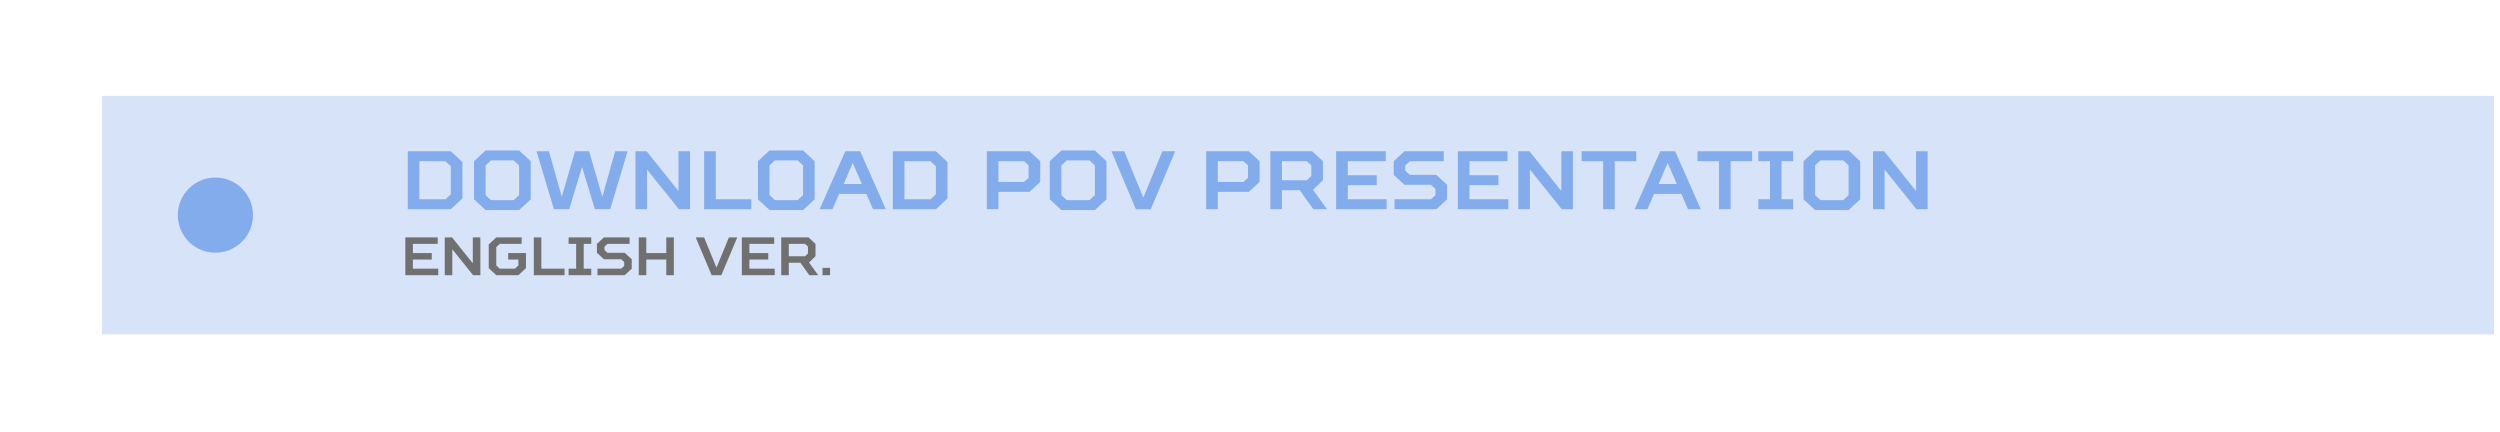 <?xml version="1.0" encoding="UTF-8"?> <svg xmlns="http://www.w3.org/2000/svg" width="417" height="72" viewBox="0 0 417 72" fill="none"> <rect x="17" y="16" width="399.008" height="39.766" fill="#82ACEC" fill-opacity="0.33"></rect> <path d="M68.018 34.899H75.196L77.129 33.104V27.03L75.196 25.236H68.018V34.899ZM69.951 33.242V26.892H74.299L75.196 27.721V32.414L74.299 33.242H69.951ZM81.897 26.754H85.693L86.591 27.583V32.552L85.693 33.38H81.897L81 32.552V27.583L81.897 26.754ZM81 25.098L79.067 26.892V33.242L81 35.037H86.591L88.523 33.242V26.892L86.591 25.098H81ZM97.088 27.859L99.227 34.899H101.781L104.68 25.236H102.609L100.47 32.828L98.261 25.236H95.914L93.706 32.828L91.566 25.236H89.495L92.394 34.899H94.948L97.088 27.859ZM113.171 31.862L107.856 25.236H105.993V34.899H107.925V28.273L113.24 34.899H115.104V25.236H113.171V31.862ZM117.451 25.236V34.899H125.32V33.242H119.384V25.236H117.451ZM129.254 26.754H133.05L133.948 27.583V32.552L133.05 33.38H129.254L128.357 32.552V27.583L129.254 26.754ZM128.357 25.098L126.424 26.892V33.242L128.357 35.037H133.948L135.88 33.242V26.892L133.948 25.098H128.357ZM145.618 34.899H147.758L143.478 25.236H140.994L136.714 34.899H138.854L139.958 32.345H144.514L145.618 34.899ZM142.236 27.169L143.755 30.689H140.718L142.236 27.169ZM148.928 34.899H156.107L158.039 33.104V27.03L156.107 25.236H148.928V34.899ZM150.861 33.242V26.892H155.209L156.107 27.721V32.414L155.209 33.242H150.861ZM171.715 32L173.51 30.343V26.892L171.715 25.236H164.606V34.899H166.539V32H171.715ZM171.577 27.583V29.653L170.818 30.343H166.539V26.892H170.818L171.577 27.583ZM177.933 26.754H181.729L182.626 27.583V32.552L181.729 33.38H177.933L177.035 32.552V27.583L177.933 26.754ZM177.035 25.098L175.103 26.892V33.242L177.035 35.037H182.626L184.559 33.242V26.892L182.626 25.098H177.035ZM190.707 32.966L187.532 25.236H185.393L189.465 34.899H191.95L196.022 25.236H193.882L190.707 32.966ZM208.302 32L210.096 30.343V26.892L208.302 25.236H201.193V34.899H203.125V32H208.302ZM208.164 27.583V29.653L207.404 30.343H203.125V26.892H207.404L208.164 27.583ZM216.797 31.724L219.074 34.899H221.352L219.005 31.655L220.662 30.067V26.892L218.867 25.236H211.896V34.899H213.829V31.724H216.797ZM218.729 27.583V29.377L217.97 30.067H213.829V26.892H217.97L218.729 27.583ZM222.869 25.236V34.899H231.29V33.242H224.802V30.896H229.633V29.239H224.802V26.892H231.152V25.236H222.869ZM234.264 30.827H238.681L239.441 31.517V32.552L238.681 33.242H232.608V34.899H239.579L241.373 33.242V30.827L239.579 29.17H235.161L234.402 28.48V27.583L235.161 26.892H240.821V25.236H234.264L232.47 26.892V29.17L234.264 30.827ZM243.171 25.236V34.899H251.591V33.242H245.104V30.896H249.935V29.239H245.104V26.892H251.453V25.236H243.171ZM260.433 31.862L255.118 25.236H253.254V34.899H255.187V28.273L260.502 34.899H262.365V25.236H260.433V31.862ZM269.337 34.899V26.892H272.926V25.236H263.816V26.892H267.405V34.899H269.337ZM281.556 34.899H283.696L279.416 25.236H276.932L272.652 34.899H274.792L275.896 32.345H280.452L281.556 34.899ZM278.174 27.169L279.692 30.689H276.656L278.174 27.169ZM288.668 34.899V26.892H292.257V25.236H283.147V26.892H286.736V34.899H288.668ZM299.093 34.899V33.242H297.161V26.892H299.093V25.236H293.295V26.892H295.228V33.242H293.295V34.899H299.093ZM303.652 26.754H307.448L308.346 27.583V32.552L307.448 33.38H303.652L302.755 32.552V27.583L303.652 26.754ZM302.755 25.098L300.822 26.892V33.242L302.755 35.037H308.346L310.278 33.242V26.892L308.346 25.098H302.755ZM319.599 31.862L314.284 25.236H312.421V34.899H314.353V28.273L319.668 34.899H321.531V25.236H319.599V31.862Z" fill="#82ACEC"></path> <path d="M67.61 39.599V45.899H73.1V44.819H68.87V43.289H72.02V42.209H68.87V40.679H73.01V39.599H67.61ZM78.864 43.919L75.399 39.599H74.184V45.899H75.444V41.579L78.909 45.899H80.124V39.599H78.864V43.919ZM86.47 44.279L85.885 44.819H83.365L82.78 44.279V41.219L83.365 40.679H87.01V39.599H82.78L81.52 40.769V44.729L82.78 45.899H86.47L87.73 44.729V42.209H84.76V43.289H86.47V44.279ZM89.037 39.599V45.899H94.168V44.819H90.297V39.599H89.037ZM98.621 45.899V44.819H97.361V40.679H98.621V39.599H94.841V40.679H96.101V44.819H94.841V45.899H98.621ZM100.738 43.244H103.618L104.113 43.694V44.369L103.618 44.819H99.658V45.899H104.203L105.373 44.819V43.244L104.203 42.164H101.323L100.828 41.714V41.129L101.323 40.679H105.013V39.599H100.738L99.568 40.679V42.164L100.738 43.244ZM107.805 43.289H111.135V45.899H112.395V39.599H111.135V42.209H107.805V39.599H106.545V45.899H107.805V43.289ZM119.511 44.639L117.441 39.599H116.046L118.701 45.899H120.321L122.976 39.599H121.581L119.511 44.639ZM123.737 39.599V45.899H129.227V44.819H124.997V43.289H128.147V42.209H124.997V40.679H129.137V39.599H123.737ZM133.506 43.829L134.991 45.899H136.476L134.946 43.784L136.026 42.749V40.679L134.856 39.599H130.311V45.899H131.571V43.829H133.506ZM134.766 41.129V42.299L134.271 42.749H131.571V40.679H134.271L134.766 41.129ZM138.455 45.899V44.684H137.195V45.899H138.455Z" fill="#707070"></path> <g filter="url(#filter0_d)"> <circle cx="35.93" cy="35.883" r="6.27" fill="#82ACEC"></circle> </g> <defs> <filter id="filter0_d" x="0.326" y="0.279" width="71.208" height="71.208" filterUnits="userSpaceOnUse" color-interpolation-filters="sRGB"> <feFlood flood-opacity="0" result="BackgroundImageFix"></feFlood> <feColorMatrix in="SourceAlpha" type="matrix" values="0 0 0 0 0 0 0 0 0 0 0 0 0 0 0 0 0 0 127 0"></feColorMatrix> <feOffset></feOffset> <feGaussianBlur stdDeviation="14.667"></feGaussianBlur> <feColorMatrix type="matrix" values="0 0 0 0 0.65 0 0 0 0 0.458 0 0 0 0 0.637 0 0 0 1 0"></feColorMatrix> <feBlend mode="normal" in2="BackgroundImageFix" result="effect1_dropShadow"></feBlend> <feBlend mode="normal" in="SourceGraphic" in2="effect1_dropShadow" result="shape"></feBlend> </filter> </defs> </svg> 